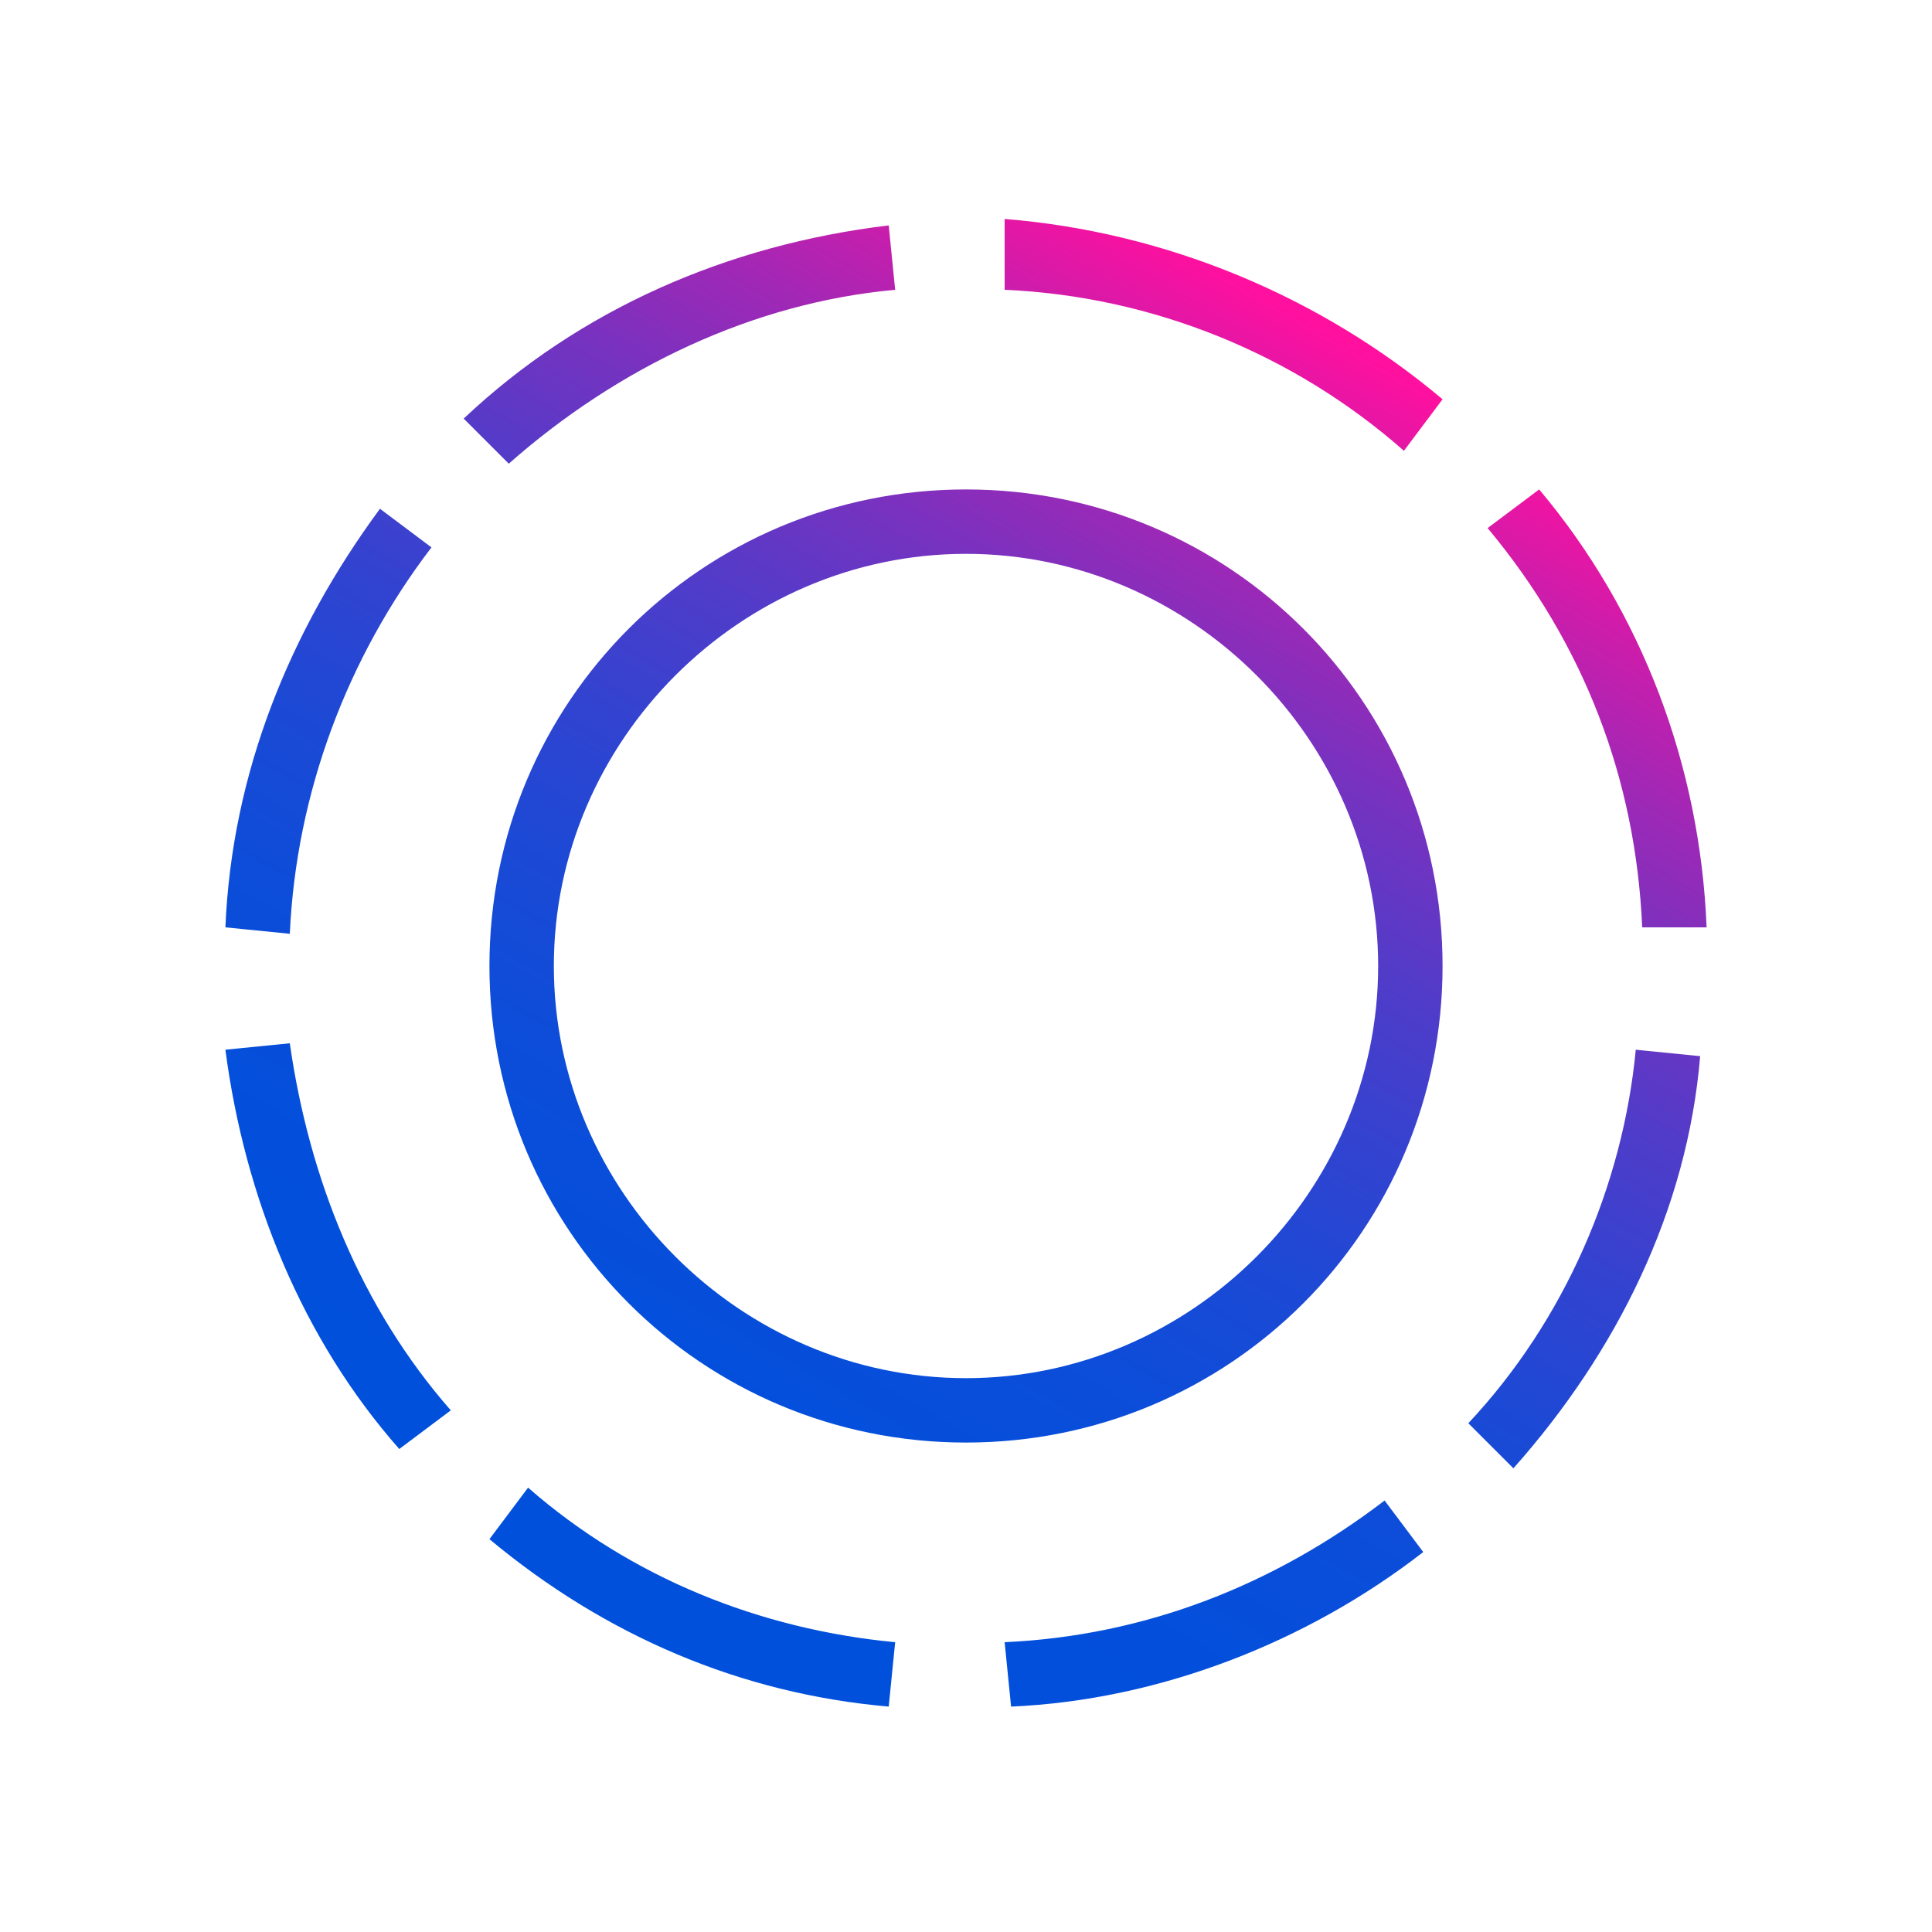 <svg xmlns="http://www.w3.org/2000/svg" xmlns:xlink="http://www.w3.org/1999/xlink" id="Layer_1" x="0px" y="0px" viewBox="0 0 30 30" style="enable-background:new 0 0 30 30;" xml:space="preserve"><style type="text/css">	.st0{fill:url(#SVGID_1_);}</style><linearGradient id="SVGID_1_" gradientUnits="userSpaceOnUse" x1="9.232" y1="52.993" x2="20.785" y2="32.999" gradientTransform="matrix(1 0 0 1 0 -28)">	<stop offset="0" style="stop-color:#0050DC"></stop>	<stop offset="0.177" style="stop-color:#034FDB"></stop>	<stop offset="0.308" style="stop-color:#0C4DD9"></stop>	<stop offset="0.425" style="stop-color:#1C49D5"></stop>	<stop offset="0.532" style="stop-color:#3343D0"></stop>	<stop offset="0.634" style="stop-color:#503CC9"></stop>	<stop offset="0.731" style="stop-color:#7433C0"></stop>	<stop offset="0.825" style="stop-color:#9F28B6"></stop>	<stop offset="0.914" style="stop-color:#CF1CAA"></stop>	<stop offset="0.99" style="stop-color:#FF109F"></stop></linearGradient><path class="st0" d="M7.9,7.2L7.2,6.5c1.8-1.7,4.1-2.7,6.6-3l0.1,1C11.7,4.7,9.6,5.7,7.9,7.2z M15.6,4.5c2.3,0.1,4.5,1,6.2,2.5 l0.6-0.8c-1.9-1.6-4.3-2.6-6.8-2.8L15.6,4.5z M22.4,15c0,4.1-3.3,7.4-7.4,7.4S7.6,19.1,7.6,15s3.3-7.4,7.4-7.4l0,0 C19.1,7.6,22.4,10.9,22.4,15z M21.4,15c0-3.5-2.9-6.4-6.4-6.4S8.6,11.5,8.6,15s2.9,6.4,6.4,6.4l0,0C18.5,21.4,21.4,18.5,21.4,15z  M3.5,16.3c0.3,2.3,1.2,4.5,2.7,6.2L7,21.9c-1.4-1.6-2.2-3.6-2.5-5.7L3.5,16.3z M7.6,23.9c1.8,1.5,3.9,2.4,6.2,2.6l0.1-1 c-2.1-0.2-4.1-1-5.7-2.4L7.6,23.9z M6.7,8.5L5.9,7.9C4.5,9.8,3.6,12,3.5,14.4l1,0.1C4.6,12.3,5.4,10.2,6.7,8.5z M22.8,22.1l0.7,0.7 c1.6-1.8,2.7-4,2.9-6.4l-1-0.1C25.2,18.4,24.3,20.5,22.8,22.1z M26.5,14.4c-0.1-2.5-1-4.9-2.6-6.8l-0.8,0.6c1.5,1.8,2.3,3.9,2.4,6.2 H26.5z M15.6,25.5l0.1,1c2.3-0.1,4.6-1,6.4-2.4l-0.6-0.8C19.8,24.6,17.8,25.4,15.6,25.5z"></path></svg>